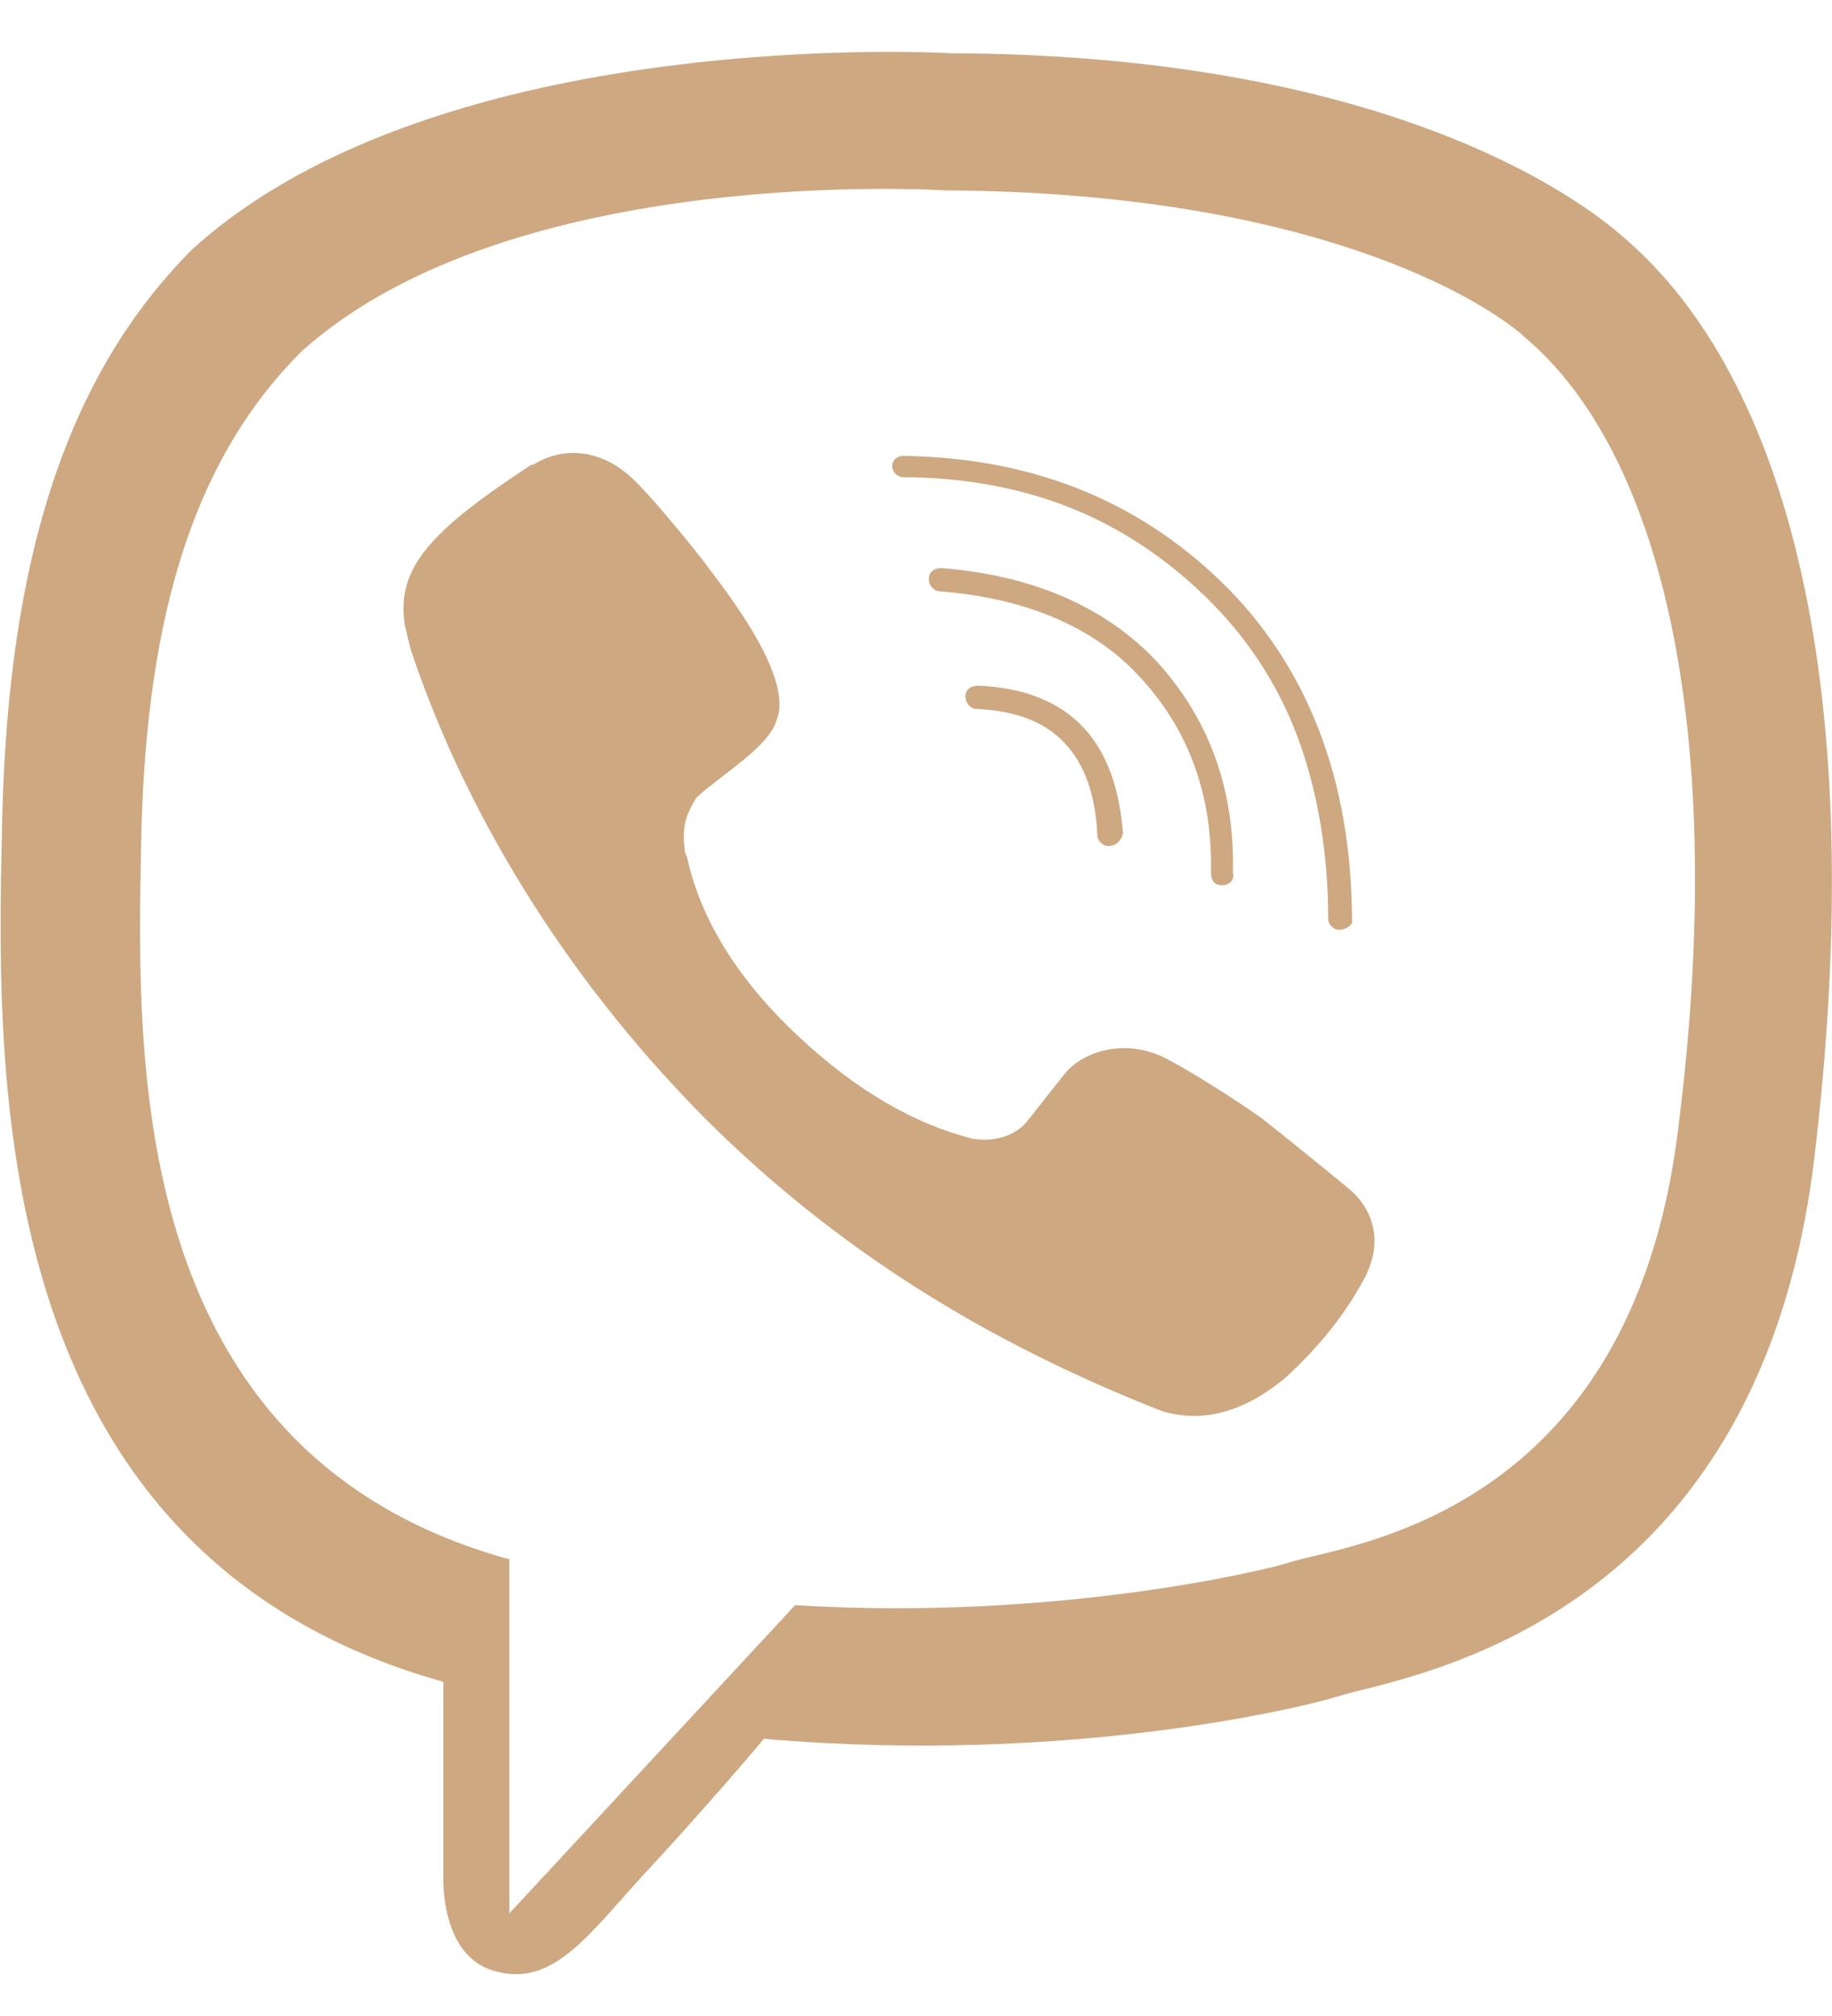 <?xml version="1.0" encoding="UTF-8"?> <svg xmlns="http://www.w3.org/2000/svg" width="20" height="22" viewBox="0 0 20 22" fill="none"> <g clip-path="url(#clip0_152_5358)"> <path d="M18.32 12.325C17.8 16.583 14.66 16.856 14.08 17.05C13.84 17.128 11.54 17.692 8.68 17.517L5.56 20.881V17.011H5.54C1.36 15.845 1.5 11.508 1.54 9.233C1.58 6.958 2.02 5.092 3.3 3.828C5.6 1.767 10.32 2.078 10.32 2.078C14.32 2.097 16.22 3.283 16.66 3.692C18.12 4.936 18.88 7.931 18.32 12.325ZM17.74 2.603C17.22 2.136 15.1 0.6 10.38 0.581C10.38 0.581 4.82 0.25 2.1 2.72C0.6 4.217 0.06 6.414 0.02 9.136C-0.04 11.858 -0.1 16.972 4.84 18.353V20.472C4.84 20.472 4.8 21.328 5.38 21.503C6.06 21.717 6.46 21.056 7.12 20.356C7.48 19.967 7.98 19.403 8.34 18.975C11.72 19.267 14.32 18.606 14.62 18.508C15.3 18.294 19.16 17.789 19.8 12.694C20.44 7.445 19.48 4.1 17.74 2.603Z" fill="#CEA881"></path> <path d="M14.72 12.967C14.72 12.967 14.08 12.442 13.78 12.208C13.48 11.995 13.02 11.703 12.76 11.567C12.3 11.314 11.82 11.47 11.62 11.722L11.22 12.228C11.02 12.481 10.68 12.442 10.6 12.422C10 12.267 9.36 11.917 8.7 11.294C8.04 10.672 7.64 10.011 7.5 9.35L7.48 9.311C7.44 9.039 7.48 8.903 7.6 8.708L7.62 8.689C7.9 8.436 8.4 8.145 8.48 7.853C8.68 7.347 7.8 6.297 7.68 6.122C7.68 6.122 7.04 5.306 6.82 5.15C6.58 4.956 6.2 4.839 5.82 5.072H5.8C4.7 5.792 4.32 6.2 4.42 6.822L4.48 7.075C5.04 8.767 6.1 10.595 7.7 12.208C9.28 13.783 11 14.736 12.68 15.397C13.12 15.533 13.58 15.417 14.04 15.028C14.4 14.697 14.68 14.347 14.88 13.978C15.1 13.589 15.02 13.22 14.72 12.967Z" fill="#CEA881"></path> <path d="M12.1 9.233C12.04 9.233 11.98 9.175 11.98 9.117C11.96 8.67 11.84 8.339 11.62 8.106C11.4 7.872 11.08 7.756 10.66 7.736C10.6 7.736 10.54 7.678 10.54 7.6C10.54 7.522 10.6 7.483 10.68 7.483C11.18 7.503 11.56 7.658 11.82 7.931C12.08 8.203 12.22 8.592 12.26 9.097C12.24 9.175 12.18 9.233 12.1 9.233Z" fill="#CEA881"></path> <path d="M13.34 9.661C13.26 9.661 13.22 9.603 13.22 9.525C13.24 8.689 12.98 7.97 12.46 7.406C12.2 7.114 11.88 6.9 11.52 6.745C11.16 6.589 10.74 6.492 10.26 6.453C10.2 6.453 10.14 6.395 10.14 6.317C10.14 6.239 10.2 6.2 10.28 6.2C11.28 6.278 12.08 6.628 12.64 7.231C13.2 7.853 13.48 8.611 13.46 9.525C13.48 9.603 13.42 9.661 13.34 9.661Z" fill="#CEA881"></path> <path d="M14.62 10.147C14.56 10.147 14.5 10.089 14.5 10.031C14.5 9.292 14.38 8.611 14.16 8.028C13.94 7.445 13.6 6.939 13.16 6.511C12.72 6.083 12.22 5.753 11.68 5.539C11.14 5.325 10.52 5.208 9.86 5.208C9.8 5.208 9.74 5.15 9.74 5.092C9.74 5.014 9.8 4.975 9.86 4.975C11.24 4.995 12.4 5.442 13.34 6.356C13.8 6.803 14.16 7.347 14.4 7.97C14.64 8.592 14.76 9.292 14.76 10.069C14.76 10.089 14.7 10.147 14.62 10.147Z" fill="#CEA881"></path> </g> <defs> <clipPath id="clip0_152_5358"> <rect width="20" height="21" fill="white" transform="translate(0 0.561)"></rect> </clipPath> </defs> </svg> 